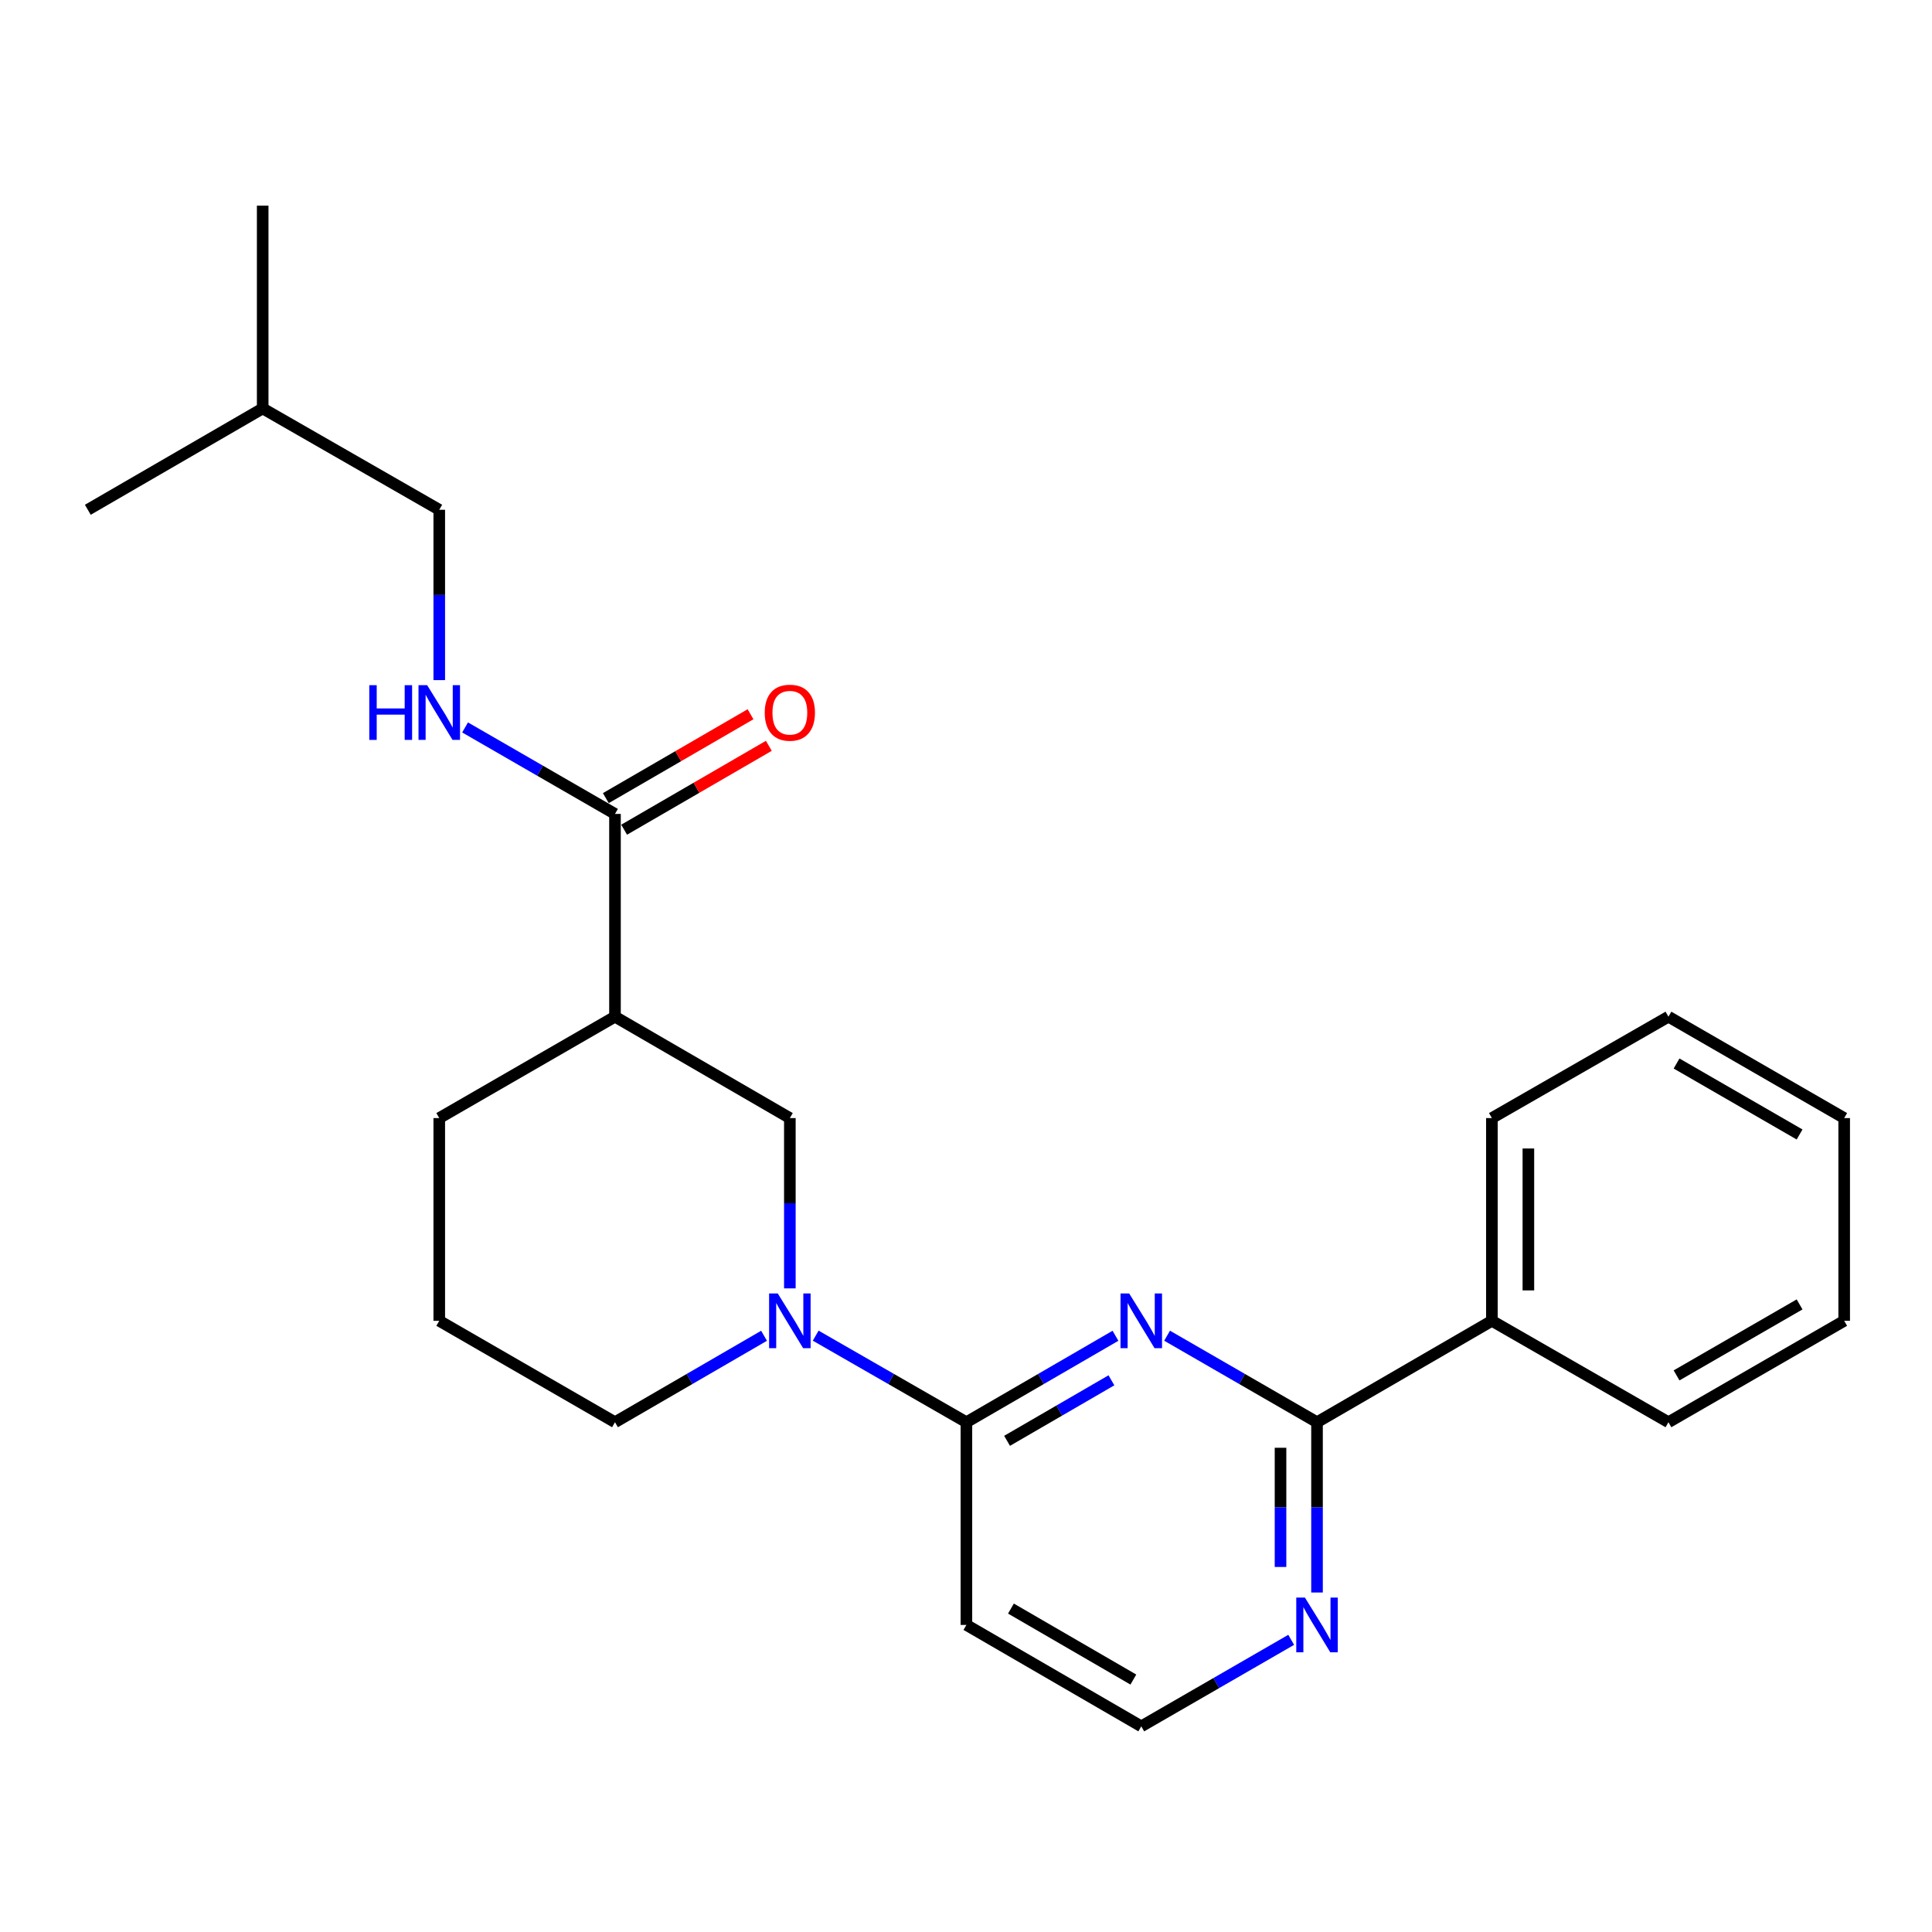 <?xml version='1.0' encoding='iso-8859-1'?>
<svg version='1.1' baseProfile='full'
              xmlns='http://www.w3.org/2000/svg'
                      xmlns:rdkit='http://www.rdkit.org/xml'
                      xmlns:xlink='http://www.w3.org/1999/xlink'
                  xml:space='preserve'
width='1000px' height='1000px' viewBox='0 0 1000 1000'>
<!-- END OF HEADER -->
<rect style='opacity:1.0;fill:#FFFFFF;stroke:none' width='1000' height='1000' x='0' y='0'> </rect>
<path class='bond-0' d='M 577.366,691.394 L 538.788,713.767' style='fill:none;fill-rule:evenodd;stroke:#0000FF;stroke-width:6px;stroke-linecap:butt;stroke-linejoin:miter;stroke-opacity:1' />
<path class='bond-0' d='M 538.788,713.767 L 500.21,736.14' style='fill:none;fill-rule:evenodd;stroke:#000000;stroke-width:6px;stroke-linecap:butt;stroke-linejoin:miter;stroke-opacity:1' />
<path class='bond-0' d='M 575.27,714.446 L 548.265,730.108' style='fill:none;fill-rule:evenodd;stroke:#0000FF;stroke-width:6px;stroke-linecap:butt;stroke-linejoin:miter;stroke-opacity:1' />
<path class='bond-0' d='M 548.265,730.108 L 521.26,745.769' style='fill:none;fill-rule:evenodd;stroke:#000000;stroke-width:6px;stroke-linecap:butt;stroke-linejoin:miter;stroke-opacity:1' />
<path class='bond-2' d='M 604.088,691.361 L 642.887,713.751' style='fill:none;fill-rule:evenodd;stroke:#0000FF;stroke-width:6px;stroke-linecap:butt;stroke-linejoin:miter;stroke-opacity:1' />
<path class='bond-2' d='M 642.887,713.751 L 681.686,736.14' style='fill:none;fill-rule:evenodd;stroke:#000000;stroke-width:6px;stroke-linecap:butt;stroke-linejoin:miter;stroke-opacity:1' />
<path class='bond-1' d='M 500.21,736.14 L 461.206,713.736' style='fill:none;fill-rule:evenodd;stroke:#000000;stroke-width:6px;stroke-linecap:butt;stroke-linejoin:miter;stroke-opacity:1' />
<path class='bond-1' d='M 461.206,713.736 L 422.201,691.331' style='fill:none;fill-rule:evenodd;stroke:#0000FF;stroke-width:6px;stroke-linecap:butt;stroke-linejoin:miter;stroke-opacity:1' />
<path class='bond-8' d='M 500.21,736.14 L 500.21,841.061' style='fill:none;fill-rule:evenodd;stroke:#000000;stroke-width:6px;stroke-linecap:butt;stroke-linejoin:miter;stroke-opacity:1' />
<path class='bond-5' d='M 408.826,666.865 L 408.826,622.791' style='fill:none;fill-rule:evenodd;stroke:#0000FF;stroke-width:6px;stroke-linecap:butt;stroke-linejoin:miter;stroke-opacity:1' />
<path class='bond-5' d='M 408.826,622.791 L 408.826,578.717' style='fill:none;fill-rule:evenodd;stroke:#000000;stroke-width:6px;stroke-linecap:butt;stroke-linejoin:miter;stroke-opacity:1' />
<path class='bond-13' d='M 395.471,691.394 L 356.892,713.767' style='fill:none;fill-rule:evenodd;stroke:#0000FF;stroke-width:6px;stroke-linecap:butt;stroke-linejoin:miter;stroke-opacity:1' />
<path class='bond-13' d='M 356.892,713.767 L 318.314,736.14' style='fill:none;fill-rule:evenodd;stroke:#000000;stroke-width:6px;stroke-linecap:butt;stroke-linejoin:miter;stroke-opacity:1' />
<path class='bond-7' d='M 681.686,736.14 L 681.686,780.209' style='fill:none;fill-rule:evenodd;stroke:#000000;stroke-width:6px;stroke-linecap:butt;stroke-linejoin:miter;stroke-opacity:1' />
<path class='bond-7' d='M 681.686,780.209 L 681.686,824.278' style='fill:none;fill-rule:evenodd;stroke:#0000FF;stroke-width:6px;stroke-linecap:butt;stroke-linejoin:miter;stroke-opacity:1' />
<path class='bond-7' d='M 662.796,749.361 L 662.796,780.209' style='fill:none;fill-rule:evenodd;stroke:#000000;stroke-width:6px;stroke-linecap:butt;stroke-linejoin:miter;stroke-opacity:1' />
<path class='bond-7' d='M 662.796,780.209 L 662.796,811.058' style='fill:none;fill-rule:evenodd;stroke:#0000FF;stroke-width:6px;stroke-linecap:butt;stroke-linejoin:miter;stroke-opacity:1' />
<path class='bond-10' d='M 681.686,736.14 L 772.198,683.648' style='fill:none;fill-rule:evenodd;stroke:#000000;stroke-width:6px;stroke-linecap:butt;stroke-linejoin:miter;stroke-opacity:1' />
<path class='bond-3' d='M 318.314,526.235 L 408.826,578.717' style='fill:none;fill-rule:evenodd;stroke:#000000;stroke-width:6px;stroke-linecap:butt;stroke-linejoin:miter;stroke-opacity:1' />
<path class='bond-4' d='M 318.314,526.235 L 318.314,421.283' style='fill:none;fill-rule:evenodd;stroke:#000000;stroke-width:6px;stroke-linecap:butt;stroke-linejoin:miter;stroke-opacity:1' />
<path class='bond-26' d='M 318.314,526.235 L 227.361,578.717' style='fill:none;fill-rule:evenodd;stroke:#000000;stroke-width:6px;stroke-linecap:butt;stroke-linejoin:miter;stroke-opacity:1' />
<path class='bond-6' d='M 318.314,421.283 L 279.52,398.903' style='fill:none;fill-rule:evenodd;stroke:#000000;stroke-width:6px;stroke-linecap:butt;stroke-linejoin:miter;stroke-opacity:1' />
<path class='bond-6' d='M 279.52,398.903 L 240.726,376.522' style='fill:none;fill-rule:evenodd;stroke:#0000FF;stroke-width:6px;stroke-linecap:butt;stroke-linejoin:miter;stroke-opacity:1' />
<path class='bond-9' d='M 323.051,429.454 L 360.499,407.745' style='fill:none;fill-rule:evenodd;stroke:#000000;stroke-width:6px;stroke-linecap:butt;stroke-linejoin:miter;stroke-opacity:1' />
<path class='bond-9' d='M 360.499,407.745 L 397.948,386.036' style='fill:none;fill-rule:evenodd;stroke:#FF0000;stroke-width:6px;stroke-linecap:butt;stroke-linejoin:miter;stroke-opacity:1' />
<path class='bond-9' d='M 313.577,413.112 L 351.026,391.403' style='fill:none;fill-rule:evenodd;stroke:#000000;stroke-width:6px;stroke-linecap:butt;stroke-linejoin:miter;stroke-opacity:1' />
<path class='bond-9' d='M 351.026,391.403 L 388.474,369.694' style='fill:none;fill-rule:evenodd;stroke:#FF0000;stroke-width:6px;stroke-linecap:butt;stroke-linejoin:miter;stroke-opacity:1' />
<path class='bond-12' d='M 227.361,352.028 L 227.361,307.944' style='fill:none;fill-rule:evenodd;stroke:#0000FF;stroke-width:6px;stroke-linecap:butt;stroke-linejoin:miter;stroke-opacity:1' />
<path class='bond-12' d='M 227.361,307.944 L 227.361,263.86' style='fill:none;fill-rule:evenodd;stroke:#000000;stroke-width:6px;stroke-linecap:butt;stroke-linejoin:miter;stroke-opacity:1' />
<path class='bond-11' d='M 668.32,848.774 L 629.521,871.164' style='fill:none;fill-rule:evenodd;stroke:#0000FF;stroke-width:6px;stroke-linecap:butt;stroke-linejoin:miter;stroke-opacity:1' />
<path class='bond-11' d='M 629.521,871.164 L 590.722,893.553' style='fill:none;fill-rule:evenodd;stroke:#000000;stroke-width:6px;stroke-linecap:butt;stroke-linejoin:miter;stroke-opacity:1' />
<path class='bond-24' d='M 500.21,841.061 L 590.722,893.553' style='fill:none;fill-rule:evenodd;stroke:#000000;stroke-width:6px;stroke-linecap:butt;stroke-linejoin:miter;stroke-opacity:1' />
<path class='bond-24' d='M 523.263,832.595 L 586.622,869.339' style='fill:none;fill-rule:evenodd;stroke:#000000;stroke-width:6px;stroke-linecap:butt;stroke-linejoin:miter;stroke-opacity:1' />
<path class='bond-17' d='M 772.198,683.648 L 772.198,578.717' style='fill:none;fill-rule:evenodd;stroke:#000000;stroke-width:6px;stroke-linecap:butt;stroke-linejoin:miter;stroke-opacity:1' />
<path class='bond-17' d='M 791.088,667.909 L 791.088,594.457' style='fill:none;fill-rule:evenodd;stroke:#000000;stroke-width:6px;stroke-linecap:butt;stroke-linejoin:miter;stroke-opacity:1' />
<path class='bond-18' d='M 772.198,683.648 L 863.582,736.14' style='fill:none;fill-rule:evenodd;stroke:#000000;stroke-width:6px;stroke-linecap:butt;stroke-linejoin:miter;stroke-opacity:1' />
<path class='bond-16' d='M 227.361,263.86 L 135.967,211.41' style='fill:none;fill-rule:evenodd;stroke:#000000;stroke-width:6px;stroke-linecap:butt;stroke-linejoin:miter;stroke-opacity:1' />
<path class='bond-15' d='M 318.314,736.14 L 227.361,683.648' style='fill:none;fill-rule:evenodd;stroke:#000000;stroke-width:6px;stroke-linecap:butt;stroke-linejoin:miter;stroke-opacity:1' />
<path class='bond-14' d='M 227.361,578.717 L 227.361,683.648' style='fill:none;fill-rule:evenodd;stroke:#000000;stroke-width:6px;stroke-linecap:butt;stroke-linejoin:miter;stroke-opacity:1' />
<path class='bond-19' d='M 135.967,211.41 L 135.967,106.447' style='fill:none;fill-rule:evenodd;stroke:#000000;stroke-width:6px;stroke-linecap:butt;stroke-linejoin:miter;stroke-opacity:1' />
<path class='bond-20' d='M 135.967,211.41 L 45.455,263.86' style='fill:none;fill-rule:evenodd;stroke:#000000;stroke-width:6px;stroke-linecap:butt;stroke-linejoin:miter;stroke-opacity:1' />
<path class='bond-22' d='M 772.198,578.717 L 863.582,526.235' style='fill:none;fill-rule:evenodd;stroke:#000000;stroke-width:6px;stroke-linecap:butt;stroke-linejoin:miter;stroke-opacity:1' />
<path class='bond-21' d='M 863.582,736.14 L 954.545,683.648' style='fill:none;fill-rule:evenodd;stroke:#000000;stroke-width:6px;stroke-linecap:butt;stroke-linejoin:miter;stroke-opacity:1' />
<path class='bond-21' d='M 867.785,711.906 L 931.46,675.161' style='fill:none;fill-rule:evenodd;stroke:#000000;stroke-width:6px;stroke-linecap:butt;stroke-linejoin:miter;stroke-opacity:1' />
<path class='bond-23' d='M 954.545,683.648 L 954.545,578.717' style='fill:none;fill-rule:evenodd;stroke:#000000;stroke-width:6px;stroke-linecap:butt;stroke-linejoin:miter;stroke-opacity:1' />
<path class='bond-25' d='M 863.582,526.235 L 954.545,578.717' style='fill:none;fill-rule:evenodd;stroke:#000000;stroke-width:6px;stroke-linecap:butt;stroke-linejoin:miter;stroke-opacity:1' />
<path class='bond-25' d='M 867.786,550.469 L 931.461,587.206' style='fill:none;fill-rule:evenodd;stroke:#000000;stroke-width:6px;stroke-linecap:butt;stroke-linejoin:miter;stroke-opacity:1' />
<path  class='atom-0' d='M 584.462 669.488
L 593.742 684.488
Q 594.662 685.968, 596.142 688.648
Q 597.622 691.328, 597.702 691.488
L 597.702 669.488
L 601.462 669.488
L 601.462 697.808
L 597.582 697.808
L 587.622 681.408
Q 586.462 679.488, 585.222 677.288
Q 584.022 675.088, 583.662 674.408
L 583.662 697.808
L 579.982 697.808
L 579.982 669.488
L 584.462 669.488
' fill='#0000FF'/>
<path  class='atom-2' d='M 402.566 669.488
L 411.846 684.488
Q 412.766 685.968, 414.246 688.648
Q 415.726 691.328, 415.806 691.488
L 415.806 669.488
L 419.566 669.488
L 419.566 697.808
L 415.686 697.808
L 405.726 681.408
Q 404.566 679.488, 403.326 677.288
Q 402.126 675.088, 401.766 674.408
L 401.766 697.808
L 398.086 697.808
L 398.086 669.488
L 402.566 669.488
' fill='#0000FF'/>
<path  class='atom-7' d='M 191.141 354.652
L 194.981 354.652
L 194.981 366.692
L 209.461 366.692
L 209.461 354.652
L 213.301 354.652
L 213.301 382.972
L 209.461 382.972
L 209.461 369.892
L 194.981 369.892
L 194.981 382.972
L 191.141 382.972
L 191.141 354.652
' fill='#0000FF'/>
<path  class='atom-7' d='M 221.101 354.652
L 230.381 369.652
Q 231.301 371.132, 232.781 373.812
Q 234.261 376.492, 234.341 376.652
L 234.341 354.652
L 238.101 354.652
L 238.101 382.972
L 234.221 382.972
L 224.261 366.572
Q 223.101 364.652, 221.861 362.452
Q 220.661 360.252, 220.301 359.572
L 220.301 382.972
L 216.621 382.972
L 216.621 354.652
L 221.101 354.652
' fill='#0000FF'/>
<path  class='atom-8' d='M 675.426 826.901
L 684.706 841.901
Q 685.626 843.381, 687.106 846.061
Q 688.586 848.741, 688.666 848.901
L 688.666 826.901
L 692.426 826.901
L 692.426 855.221
L 688.546 855.221
L 678.586 838.821
Q 677.426 836.901, 676.186 834.701
Q 674.986 832.501, 674.626 831.821
L 674.626 855.221
L 670.946 855.221
L 670.946 826.901
L 675.426 826.901
' fill='#0000FF'/>
<path  class='atom-10' d='M 395.826 368.892
Q 395.826 362.092, 399.186 358.292
Q 402.546 354.492, 408.826 354.492
Q 415.106 354.492, 418.466 358.292
Q 421.826 362.092, 421.826 368.892
Q 421.826 375.772, 418.426 379.692
Q 415.026 383.572, 408.826 383.572
Q 402.586 383.572, 399.186 379.692
Q 395.826 375.812, 395.826 368.892
M 408.826 380.372
Q 413.146 380.372, 415.466 377.492
Q 417.826 374.572, 417.826 368.892
Q 417.826 363.332, 415.466 360.532
Q 413.146 357.692, 408.826 357.692
Q 404.506 357.692, 402.146 360.492
Q 399.826 363.292, 399.826 368.892
Q 399.826 374.612, 402.146 377.492
Q 404.506 380.372, 408.826 380.372
' fill='#FF0000'/>
</svg>

